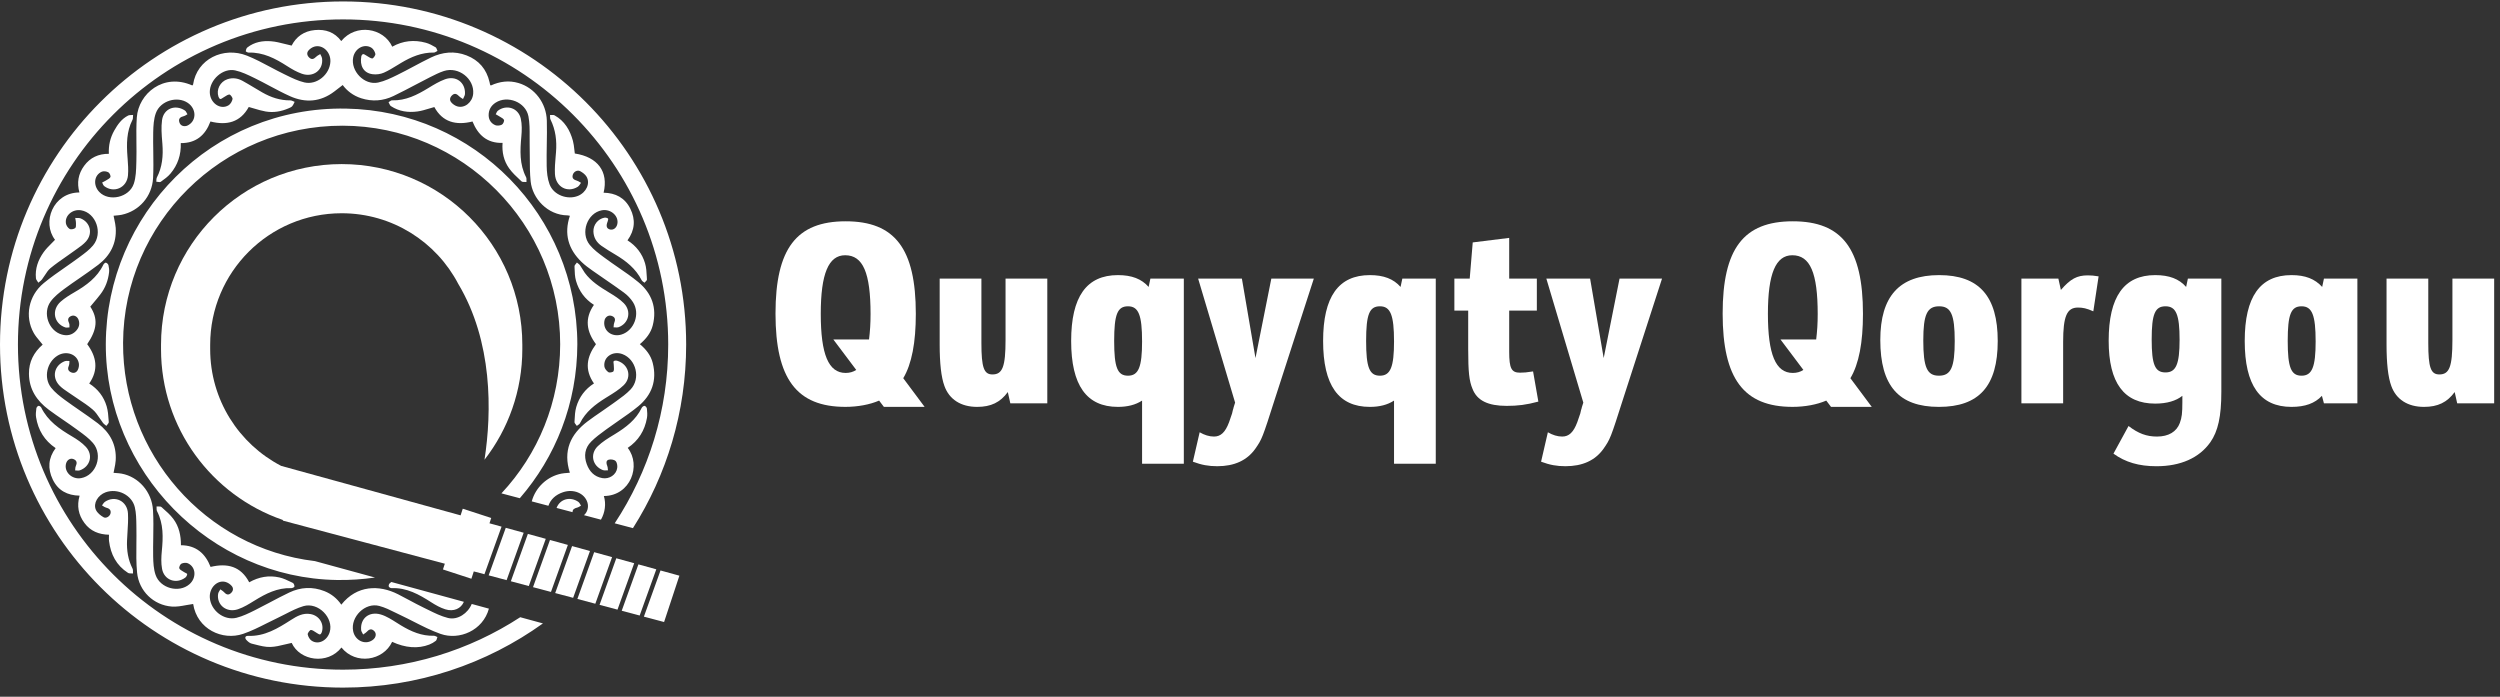 <svg width="183" height="51" viewBox="0 0 183 51" fill="none" xmlns="http://www.w3.org/2000/svg">
<rect x="0" y="0" width="183" height="51" fill="#333333" stroke="none"/>
<path d="M174.695 20.396H177.75V25.108C177.75 26.912 177.934 27.409 178.56 27.409C179.296 27.409 179.517 26.838 179.517 24.887V20.396H182.573V29.526H179.867L179.683 28.698C179.131 29.452 178.45 29.784 177.437 29.784C176.241 29.784 175.394 29.231 175.044 28.256C174.805 27.611 174.695 26.581 174.695 25.237V20.396Z" fill="white"/>
<path d="M170.112 29.526L169.965 28.974C169.449 29.526 168.731 29.784 167.737 29.784C165.437 29.784 164.314 28.201 164.314 24.961C164.314 21.721 165.437 20.138 167.737 20.138C168.75 20.138 169.449 20.415 169.983 21.003L170.112 20.396H172.56V29.526H170.112ZM168.474 22.421C167.701 22.421 167.461 23.01 167.461 24.961C167.461 26.894 167.701 27.501 168.474 27.501C169.247 27.501 169.505 26.857 169.505 24.998C169.505 23.065 169.247 22.421 168.474 22.421Z" fill="white"/>
<path d="M159.749 29.434V28.974C159.288 29.342 158.626 29.544 157.761 29.544C155.478 29.544 154.355 28.035 154.355 24.943C154.355 21.721 155.478 20.138 157.761 20.138C158.791 20.138 159.509 20.415 160.025 21.003L160.153 20.396H162.602V28.679C162.602 30.483 162.362 31.569 161.792 32.379C160.982 33.52 159.62 34.128 157.853 34.128C156.564 34.128 155.57 33.833 154.705 33.207L155.809 31.183C156.527 31.735 157.135 31.956 157.889 31.956C158.736 31.956 159.325 31.606 159.564 30.962C159.712 30.557 159.749 30.244 159.749 29.434ZM158.515 22.421C157.742 22.421 157.503 22.991 157.503 24.851C157.503 26.691 157.742 27.262 158.515 27.262C159.288 27.262 159.546 26.654 159.546 24.869C159.546 23.028 159.288 22.421 158.515 22.421Z" fill="white"/>
<path d="M147.967 29.526V20.396H150.673L150.857 21.224C151.556 20.414 152.035 20.157 152.826 20.157C153.084 20.157 153.287 20.175 153.618 20.23L153.231 22.789C152.734 22.568 152.458 22.513 152.108 22.513C151.299 22.513 151.022 23.139 151.022 25.035V29.526H147.967Z" fill="white"/>
<path d="M141.945 20.138C144.872 20.138 146.234 21.685 146.234 24.961C146.234 28.256 144.872 29.784 141.927 29.784C138.981 29.784 137.638 28.237 137.638 24.887C137.638 21.685 139.037 20.138 141.945 20.138ZM141.945 22.421C141.061 22.421 140.785 23.028 140.785 24.924C140.785 26.894 141.061 27.501 141.927 27.501C142.81 27.501 143.086 26.894 143.086 24.961C143.086 23.028 142.81 22.421 141.945 22.421Z" fill="white"/>
<path d="M134.031 29.783L133.682 29.323C133.001 29.618 132.117 29.783 131.215 29.783C127.644 29.783 126.098 27.722 126.098 22.954C126.098 18.206 127.626 16.199 131.234 16.199C134.841 16.199 136.369 18.206 136.369 22.973C136.369 25.071 136.075 26.636 135.449 27.685L137.013 29.783H134.031ZM132.007 27.078L130.332 24.85H132.945C133.019 24.225 133.056 23.691 133.056 22.991C133.056 19.973 132.504 18.684 131.197 18.684C129.982 18.684 129.411 20.028 129.411 22.973C129.411 25.955 129.982 27.299 131.234 27.299C131.528 27.299 131.786 27.225 132.007 27.078Z" fill="white"/>
<path d="M115.899 29.471L113.193 20.396H116.396L117.39 26.212L118.55 20.396H121.66L118.826 29.158C117.887 32.103 117.869 32.139 117.372 32.857C116.764 33.704 115.844 34.127 114.592 34.127C113.948 34.127 113.451 34.035 112.807 33.796L113.304 31.642C113.653 31.845 114.003 31.956 114.353 31.956C114.85 31.956 115.181 31.642 115.457 30.906C115.531 30.704 115.623 30.428 115.678 30.262C115.678 30.244 115.697 30.152 115.733 30.023C115.77 29.894 115.789 29.857 115.789 29.82L115.899 29.471Z" fill="white"/>
<path d="M107.472 22.734H106.46V20.396H107.583L107.804 17.745L110.473 17.414V20.396H112.497V22.734H110.473V25.752C110.473 26.967 110.638 27.28 111.264 27.28C111.54 27.28 111.761 27.262 112.221 27.188L112.608 29.397C111.724 29.636 111.098 29.71 110.289 29.71C108.926 29.71 108.117 29.323 107.785 28.458C107.546 27.887 107.472 27.243 107.472 25.55V22.734Z" fill="white"/>
<path d="M102.043 33.944V29.323C101.564 29.636 100.975 29.784 100.276 29.784C97.975 29.784 96.852 28.201 96.852 24.961C96.852 21.721 97.975 20.138 100.276 20.138C101.288 20.138 102.006 20.415 102.521 21.003L102.65 20.396H105.098V33.944H102.043ZM101.012 22.421C100.239 22.421 100 23.01 100 24.961C100 26.894 100.239 27.501 101.012 27.501C101.785 27.501 102.043 26.857 102.043 24.998C102.043 23.065 101.785 22.421 101.012 22.421Z" fill="white"/>
<path d="M90.41 29.471L87.704 20.396H90.907L91.901 26.212L93.061 20.396H96.171L93.337 29.158C92.398 32.103 92.38 32.139 91.883 32.857C91.275 33.704 90.355 34.127 89.103 34.127C88.459 34.127 87.962 34.035 87.318 33.796L87.815 31.642C88.165 31.845 88.514 31.956 88.864 31.956C89.361 31.956 89.692 31.642 89.968 30.906C90.042 30.704 90.134 30.428 90.189 30.262C90.189 30.244 90.208 30.152 90.244 30.023C90.281 29.894 90.3 29.857 90.3 29.82L90.41 29.471Z" fill="white"/>
<path d="M83.6 33.944V29.323C83.122 29.636 82.533 29.784 81.833 29.784C79.532 29.784 78.409 28.201 78.409 24.961C78.409 21.721 79.532 20.138 81.833 20.138C82.846 20.138 83.563 20.415 84.079 21.003L84.208 20.396H86.656V33.944H83.6ZM82.569 22.421C81.796 22.421 81.557 23.01 81.557 24.961C81.557 26.894 81.796 27.501 82.569 27.501C83.343 27.501 83.6 26.857 83.6 24.998C83.6 23.065 83.343 22.421 82.569 22.421Z" fill="white"/>
<path d="M68.784 20.396H71.839V25.108C71.839 26.912 72.023 27.409 72.649 27.409C73.385 27.409 73.606 26.838 73.606 24.887V20.396H76.662V29.526H73.956L73.772 28.698C73.22 29.452 72.539 29.784 71.526 29.784C70.33 29.784 69.483 29.231 69.133 28.256C68.894 27.611 68.784 26.581 68.784 25.237V20.396Z" fill="white"/>
<path d="M64.7 29.783L64.351 29.323C63.67 29.618 62.786 29.783 61.884 29.783C58.313 29.783 56.767 27.722 56.767 22.954C56.767 18.206 58.295 16.199 61.903 16.199C65.51 16.199 67.038 18.206 67.038 22.973C67.038 25.071 66.743 26.636 66.118 27.685L67.682 29.783H64.7ZM62.676 27.078L61.001 24.85H63.614C63.688 24.225 63.725 23.691 63.725 22.991C63.725 19.973 63.173 18.684 61.866 18.684C60.651 18.684 60.08 20.028 60.08 22.973C60.08 25.955 60.651 27.299 61.903 27.299C62.197 27.299 62.455 27.225 62.676 27.078Z" fill="white"/>
<path fill-rule="evenodd" clip-rule="evenodd" d="M44.996 38.306C47.472 34.551 48.913 30.054 48.913 25.22C48.913 12.075 38.258 1.42 25.113 1.42C11.969 1.42 1.313 12.075 1.313 25.22C1.313 38.364 11.969 49.02 25.113 49.02C29.897 49.02 34.351 47.609 38.081 45.18L39.743 45.634C35.623 48.592 30.572 50.333 25.113 50.333C11.244 50.333 0 39.089 0 25.22C0 11.35 11.244 0.106 25.113 0.106C38.983 0.106 50.227 11.35 50.227 25.22C50.227 30.163 48.798 34.773 46.332 38.659L44.996 38.306ZM43.99 38.04C44.293 37.512 44.374 36.875 44.203 36.309C46.158 36.297 46.955 34.072 45.95 32.785C46.736 32.258 47.196 31.515 47.358 30.591C47.397 30.37 47.376 30.134 47.353 29.908C47.345 29.832 47.253 29.72 47.185 29.708C47.123 29.697 47.008 29.783 46.973 29.855C46.548 30.732 45.816 31.286 45.011 31.777C44.98 31.796 44.949 31.815 44.918 31.834C44.511 32.081 44.096 32.334 43.759 32.66C43.158 33.242 43.37 34.128 44.137 34.414C44.212 34.442 44.298 34.437 44.385 34.431C44.425 34.429 44.465 34.427 44.504 34.427C44.499 34.393 44.495 34.358 44.492 34.323C44.486 34.247 44.48 34.171 44.451 34.105C44.372 33.922 44.351 33.718 44.542 33.654C44.694 33.603 44.947 33.639 45.057 33.743C45.166 33.844 45.205 34.085 45.181 34.252C45.11 34.758 44.601 35.09 44.087 34.998C43.498 34.893 43.145 34.509 42.95 33.975C42.728 33.37 42.811 32.79 43.268 32.331C43.587 32.011 43.959 31.739 44.327 31.47L44.355 31.45L44.413 31.407C44.691 31.203 44.976 31.007 45.261 30.81L45.261 30.81C45.76 30.466 46.258 30.122 46.724 29.738C47.715 28.919 48.103 27.846 47.78 26.569C47.64 26.013 47.298 25.574 46.837 25.194C47.292 24.808 47.64 24.376 47.781 23.818C48.105 22.54 47.716 21.465 46.723 20.65C46.251 20.262 45.746 19.914 45.241 19.566L45.241 19.566C44.917 19.343 44.594 19.119 44.279 18.886C44.252 18.866 44.225 18.846 44.198 18.826C43.83 18.554 43.452 18.275 43.17 17.926C42.456 17.048 42.988 15.591 44.054 15.393C44.718 15.27 45.33 15.829 45.183 16.423C45.113 16.708 44.87 16.869 44.627 16.792C44.396 16.718 44.351 16.534 44.475 16.226C44.504 16.153 44.537 16.02 44.506 15.996C44.44 15.945 44.327 15.918 44.243 15.934C43.764 16.023 43.422 16.461 43.438 16.95C43.454 17.399 43.672 17.744 44.028 17.995C44.349 18.221 44.687 18.425 45.025 18.625C45.827 19.1 46.54 19.663 46.972 20.518C46.998 20.57 47.052 20.606 47.106 20.643C47.131 20.66 47.156 20.676 47.178 20.694C47.198 20.669 47.224 20.644 47.249 20.619C47.304 20.564 47.359 20.51 47.356 20.459C47.352 20.388 47.348 20.316 47.344 20.243L47.344 20.243C47.327 19.913 47.31 19.58 47.217 19.27C47.007 18.564 46.569 17.997 45.932 17.593C46.475 16.845 46.532 16.076 46.141 15.281C45.745 14.48 45.06 14.122 44.184 14.106C44.554 12.561 43.752 11.492 42.076 11.236C42.062 11.139 42.051 11.042 42.041 10.944C42.017 10.728 41.994 10.512 41.937 10.306C41.722 9.524 41.331 8.854 40.596 8.445C40.536 8.411 40.454 8.414 40.373 8.418C40.335 8.419 40.298 8.421 40.262 8.419C40.265 8.454 40.265 8.491 40.265 8.528C40.265 8.606 40.264 8.683 40.296 8.746C40.673 9.505 40.767 10.305 40.7 11.139C40.692 11.237 40.684 11.335 40.675 11.434C40.637 11.87 40.599 12.308 40.622 12.741C40.673 13.684 41.539 14.148 42.3 13.668C42.367 13.625 42.415 13.553 42.462 13.48L42.463 13.479C42.484 13.446 42.506 13.413 42.53 13.383C42.501 13.367 42.471 13.349 42.442 13.331C42.377 13.291 42.313 13.252 42.242 13.23C42.021 13.163 41.847 13.07 41.928 12.796C41.997 12.563 42.263 12.419 42.473 12.532C42.648 12.627 42.831 12.762 42.931 12.927C43.225 13.415 42.919 14.085 42.317 14.335C41.545 14.656 40.518 14.276 40.227 13.491C40.072 13.073 40.025 12.597 40.017 12.146C40.007 11.625 40.016 11.104 40.024 10.583C40.034 9.999 40.044 9.416 40.028 8.833C39.992 7.534 39.138 6.431 37.96 6.079C37.26 5.869 36.579 5.957 35.927 6.26C35.918 6.25 35.91 6.242 35.903 6.235C35.889 6.221 35.878 6.211 35.875 6.199C35.864 6.16 35.857 6.121 35.849 6.082C35.844 6.057 35.839 6.033 35.834 6.008C35.615 5.064 35.057 4.407 34.155 4.057C33.265 3.711 32.385 3.807 31.546 4.21C31.111 4.42 30.684 4.647 30.258 4.875C29.874 5.08 29.491 5.285 29.101 5.476L29.071 5.491C28.623 5.711 28.161 5.937 27.68 6.042C26.672 6.262 25.654 5.202 25.853 4.198C25.983 3.542 26.659 3.169 27.184 3.491C27.327 3.579 27.444 3.779 27.477 3.946C27.497 4.045 27.324 4.284 27.25 4.279C27.142 4.272 27.038 4.205 26.933 4.138C26.889 4.11 26.844 4.081 26.799 4.057C26.779 4.047 26.76 4.034 26.74 4.022C26.687 3.989 26.633 3.955 26.582 3.958C26.534 3.961 26.461 4.055 26.449 4.118C26.324 4.797 26.6 5.346 27.276 5.433C27.544 5.468 27.856 5.43 28.101 5.32C28.439 5.169 28.758 4.973 29.076 4.777C29.168 4.721 29.26 4.664 29.352 4.609C30.094 4.164 30.869 3.833 31.758 3.847C31.818 3.848 31.879 3.811 31.94 3.774C31.968 3.757 31.996 3.74 32.024 3.727C32.01 3.698 31.997 3.665 31.985 3.632C31.959 3.561 31.933 3.489 31.882 3.46C31.658 3.33 31.425 3.199 31.177 3.131C30.322 2.894 29.492 2.979 28.712 3.418C28.073 2.03 26.048 1.701 24.979 3.007C24.496 2.357 23.834 2.128 23.05 2.2C22.242 2.274 21.672 2.698 21.348 3.337C21.181 3.3 21.019 3.259 20.86 3.219C20.514 3.131 20.182 3.046 19.845 3.02C19.231 2.971 18.619 3.072 18.109 3.472C18.038 3.527 18.002 3.648 17.988 3.744C17.985 3.77 18.123 3.85 18.195 3.849C19.267 3.818 20.157 4.284 21.024 4.842C21.361 5.059 21.72 5.265 22.096 5.398C22.94 5.696 23.687 5.112 23.574 4.271C23.564 4.197 23.527 4.126 23.49 4.056C23.473 4.023 23.456 3.991 23.442 3.958C23.411 3.978 23.378 3.997 23.346 4.015C23.274 4.056 23.203 4.096 23.146 4.152C22.998 4.296 22.851 4.397 22.663 4.24C22.477 4.086 22.427 3.877 22.585 3.692C22.692 3.567 22.854 3.458 23.011 3.413C23.617 3.238 24.215 3.807 24.185 4.508C24.145 5.447 23.192 6.247 22.279 6.033C21.823 5.926 21.387 5.714 20.959 5.505C20.907 5.479 20.854 5.454 20.802 5.428C20.463 5.264 20.13 5.087 19.797 4.91C19.232 4.609 18.666 4.308 18.075 4.073C16.351 3.388 14.413 4.323 14.134 6.184C14.131 6.202 14.114 6.219 14.098 6.234C14.091 6.242 14.084 6.249 14.078 6.256C11.953 5.314 10.138 6.862 10.015 8.594C9.972 9.214 9.979 9.837 9.986 10.461C9.991 10.897 9.996 11.334 9.983 11.77C9.982 11.819 9.981 11.87 9.979 11.92L9.979 11.921C9.966 12.437 9.953 12.97 9.796 13.446C9.461 14.461 7.974 14.785 7.271 14.054C6.799 13.563 6.881 12.812 7.456 12.567C7.588 12.509 7.8 12.542 7.933 12.613C8.025 12.662 8.121 12.886 8.081 12.964C8.035 13.053 7.928 13.113 7.823 13.172C7.786 13.193 7.749 13.213 7.716 13.235C7.662 13.269 7.605 13.297 7.548 13.325C7.524 13.337 7.5 13.349 7.477 13.361C7.492 13.389 7.505 13.419 7.518 13.449C7.546 13.516 7.575 13.583 7.625 13.621C8.333 14.164 9.289 13.748 9.368 12.84C9.404 12.433 9.372 12.017 9.341 11.605C9.337 11.559 9.334 11.513 9.33 11.467C9.26 10.542 9.259 9.631 9.696 8.774C9.732 8.705 9.734 8.619 9.735 8.532C9.736 8.492 9.737 8.452 9.741 8.413C9.703 8.417 9.663 8.419 9.623 8.42C9.535 8.422 9.446 8.425 9.375 8.461C8.907 8.698 8.616 9.107 8.366 9.551C8.069 10.076 7.938 10.642 7.968 11.259C7.201 11.255 6.6 11.538 6.161 12.135C5.727 12.725 5.617 13.381 5.813 14.088C3.871 14.095 3.051 16.285 4.028 17.553C3.939 17.648 3.846 17.741 3.754 17.833C3.553 18.035 3.353 18.236 3.191 18.464C2.791 19.027 2.558 19.664 2.631 20.372C2.639 20.449 2.689 20.521 2.74 20.593C2.763 20.627 2.786 20.661 2.806 20.695C2.834 20.67 2.864 20.647 2.893 20.623C2.958 20.573 3.022 20.522 3.07 20.459C3.145 20.362 3.213 20.257 3.28 20.152C3.405 19.959 3.528 19.767 3.697 19.627C4.055 19.333 4.437 19.067 4.819 18.801C5.027 18.656 5.236 18.51 5.441 18.36C5.504 18.314 5.568 18.268 5.632 18.223C5.872 18.053 6.114 17.881 6.303 17.666C6.813 17.084 6.609 16.277 5.909 15.989C5.828 15.956 5.732 15.956 5.637 15.957C5.593 15.957 5.549 15.957 5.507 15.954C5.513 15.991 5.52 16.028 5.527 16.064C5.543 16.149 5.559 16.234 5.56 16.319C5.56 16.337 5.561 16.357 5.561 16.377L5.561 16.377C5.564 16.499 5.568 16.644 5.505 16.695C5.408 16.773 5.193 16.815 5.097 16.758C4.969 16.681 4.85 16.504 4.826 16.354C4.732 15.777 5.309 15.29 5.932 15.393C7.028 15.575 7.557 17.069 6.811 17.966C6.544 18.286 6.195 18.543 5.854 18.794C5.817 18.822 5.78 18.849 5.744 18.876C5.427 19.111 5.102 19.336 4.778 19.562C4.24 19.936 3.703 20.31 3.2 20.725C2.08 21.651 1.799 23.176 2.468 24.371C2.585 24.58 2.742 24.767 2.902 24.957C2.976 25.046 3.051 25.135 3.123 25.227C2.481 25.785 2.109 26.481 2.119 27.365C2.131 28.503 2.695 29.338 3.567 29.99C3.916 30.25 4.275 30.497 4.635 30.743C4.96 30.966 5.286 31.189 5.604 31.423C5.655 31.46 5.705 31.497 5.756 31.534C6.13 31.806 6.51 32.083 6.805 32.426C7.568 33.314 7.043 34.8 5.934 34.999C5.259 35.12 4.659 34.524 4.84 33.914C4.919 33.647 5.164 33.509 5.398 33.613C5.645 33.722 5.649 33.905 5.544 34.129C5.516 34.19 5.512 34.263 5.508 34.335C5.507 34.369 5.505 34.402 5.501 34.435C5.536 34.435 5.573 34.438 5.61 34.441C5.69 34.449 5.77 34.456 5.838 34.431C6.602 34.163 6.84 33.312 6.286 32.711C6.003 32.405 5.637 32.16 5.274 31.946C4.358 31.406 3.498 30.82 3.014 29.824C2.984 29.764 2.873 29.697 2.817 29.709C2.753 29.722 2.671 29.818 2.663 29.887L2.66 29.908C2.634 30.116 2.606 30.332 2.639 30.535C2.789 31.485 3.253 32.25 4.073 32.802C3.528 33.532 3.481 34.304 3.861 35.099C4.249 35.909 4.936 36.266 5.827 36.282C5.61 37.039 5.743 37.689 6.179 38.281C6.62 38.879 7.237 39.125 7.978 39.142C7.978 39.198 7.976 39.252 7.974 39.303C7.971 39.407 7.969 39.502 7.98 39.596C8.101 40.578 8.519 41.389 9.369 41.934C9.434 41.974 9.524 41.975 9.614 41.975C9.656 41.975 9.697 41.975 9.736 41.979C9.733 41.941 9.733 41.901 9.734 41.86C9.734 41.773 9.735 41.687 9.7 41.618C9.374 40.975 9.27 40.292 9.298 39.582C9.306 39.372 9.32 39.162 9.333 38.952C9.362 38.495 9.392 38.039 9.367 37.586C9.318 36.675 8.414 36.238 7.681 36.732C7.619 36.773 7.575 36.839 7.53 36.905C7.509 36.936 7.488 36.967 7.465 36.995C7.494 37.011 7.523 37.03 7.551 37.049C7.616 37.091 7.68 37.134 7.751 37.153C7.962 37.21 8.13 37.297 8.098 37.547C8.069 37.775 7.783 37.976 7.582 37.863C7.36 37.739 7.122 37.545 7.021 37.324C6.804 36.845 7.169 36.239 7.734 36.035C8.603 35.722 9.659 36.232 9.87 37.133C9.969 37.553 9.975 37.998 9.982 38.438L9.982 38.438C9.983 38.512 9.984 38.586 9.985 38.66C9.993 39.042 9.988 39.425 9.984 39.809C9.975 40.508 9.967 41.208 10.033 41.901C10.165 43.27 11.245 44.302 12.581 44.401C12.925 44.426 13.275 44.362 13.634 44.295L13.634 44.295C13.8 44.265 13.968 44.233 14.139 44.211C14.43 46.059 16.281 46.913 17.792 46.4C18.39 46.197 18.96 45.91 19.53 45.622C19.79 45.491 20.051 45.359 20.314 45.236C20.509 45.145 20.701 45.046 20.893 44.947L20.893 44.947C21.325 44.725 21.756 44.504 22.213 44.369C23.292 44.052 24.442 45.232 24.135 46.267C23.948 46.897 23.306 47.219 22.815 46.902C22.673 46.81 22.558 46.609 22.525 46.44C22.507 46.342 22.688 46.107 22.762 46.113C22.869 46.122 22.971 46.191 23.073 46.259L23.073 46.259C23.119 46.289 23.164 46.32 23.209 46.345C23.227 46.354 23.244 46.365 23.261 46.376C23.316 46.41 23.372 46.445 23.424 46.44C23.474 46.436 23.535 46.342 23.556 46.277C23.749 45.663 23.37 45.065 22.735 44.95C22.179 44.849 21.729 45.105 21.296 45.383C20.332 46.001 19.367 46.593 18.153 46.547C17.935 46.538 17.9 46.706 18.046 46.856C18.149 46.963 18.28 47.079 18.418 47.112C18.508 47.133 18.598 47.157 18.688 47.18C19.054 47.274 19.424 47.369 19.789 47.358C20.149 47.348 20.506 47.261 20.868 47.172C21.028 47.133 21.189 47.094 21.352 47.061C21.945 48.37 23.974 48.691 24.995 47.398C26.039 48.697 28.054 48.37 28.704 46.983L28.701 46.98C29.662 47.428 30.605 47.501 31.419 47.184C31.59 47.118 31.756 47.023 31.899 46.91C31.948 46.871 31.968 46.798 31.988 46.725C31.998 46.693 32.007 46.661 32.018 46.631C31.991 46.621 31.963 46.607 31.935 46.593C31.877 46.564 31.819 46.535 31.762 46.537C30.871 46.565 30.097 46.229 29.357 45.782C29.249 45.717 29.142 45.649 29.036 45.582C28.856 45.468 28.676 45.354 28.491 45.251C28.292 45.14 28.081 45.039 27.863 44.977C27.024 44.736 26.364 45.261 26.435 46.109C26.441 46.188 26.483 46.264 26.526 46.34C26.546 46.375 26.566 46.411 26.582 46.447C26.609 46.428 26.637 46.409 26.665 46.39C26.73 46.347 26.795 46.304 26.846 46.249C26.988 46.097 27.141 45.996 27.33 46.138C27.521 46.282 27.554 46.484 27.433 46.692C27.391 46.763 27.317 46.824 27.246 46.87C26.704 47.227 25.989 46.882 25.851 46.199C25.641 45.157 26.729 44.076 27.765 44.355C28.173 44.464 28.558 44.655 28.943 44.846C29.069 44.908 29.195 44.97 29.321 45.029C29.645 45.181 29.966 45.345 30.286 45.508C30.931 45.836 31.575 46.164 32.251 46.402C33.62 46.885 35.352 46.155 35.788 44.553L34.531 44.21C34.253 44.89 33.504 45.413 32.792 45.235C32.289 45.11 31.811 44.873 31.337 44.639C31.232 44.587 31.128 44.535 31.023 44.485C30.655 44.307 30.295 44.114 29.934 43.92C29.669 43.778 29.404 43.636 29.135 43.499C27.762 42.803 26.127 42.819 24.984 44.262C24.67 43.807 24.261 43.474 23.751 43.272C22.877 42.927 22.006 42.976 21.173 43.373C20.693 43.601 20.222 43.85 19.752 44.099L19.752 44.1C19.383 44.295 19.013 44.491 18.639 44.677L18.639 44.677C18.21 44.889 17.771 45.107 17.311 45.222C16.399 45.448 15.428 44.688 15.359 43.752C15.306 43.035 15.903 42.428 16.514 42.6C16.681 42.648 16.854 42.763 16.965 42.897C17.12 43.083 17.061 43.295 16.872 43.443C16.68 43.593 16.533 43.49 16.392 43.339C16.342 43.284 16.278 43.241 16.215 43.199C16.186 43.179 16.157 43.16 16.13 43.14C16.112 43.174 16.09 43.208 16.069 43.241C16.023 43.315 15.977 43.388 15.966 43.466C15.844 44.279 16.583 44.877 17.416 44.598C17.834 44.458 18.222 44.217 18.601 43.982L18.631 43.964C19.46 43.451 20.307 43.017 21.32 43.051C21.401 43.054 21.551 42.98 21.554 42.935C21.56 42.847 21.507 42.704 21.437 42.67C21.394 42.649 21.35 42.628 21.306 42.606C21.027 42.471 20.744 42.334 20.448 42.268C19.686 42.097 18.949 42.224 18.242 42.624C17.629 41.452 16.643 41.203 15.414 41.498C15.037 40.531 14.371 39.918 13.245 39.911C13.249 39.205 13.105 38.541 12.688 37.983C12.463 37.682 12.172 37.427 11.885 37.176L11.884 37.174C11.861 37.155 11.839 37.136 11.817 37.116C11.766 37.071 11.674 37.073 11.582 37.074C11.54 37.075 11.498 37.076 11.459 37.072C11.463 37.11 11.463 37.149 11.462 37.188C11.462 37.273 11.462 37.357 11.496 37.423C11.977 38.355 11.943 39.339 11.845 40.341C11.803 40.772 11.784 41.222 11.863 41.643C12.017 42.469 12.891 42.779 13.563 42.281C13.637 42.226 13.699 42.112 13.702 42.023C13.703 41.995 13.644 41.967 13.581 41.936C13.546 41.919 13.509 41.901 13.482 41.882C13.447 41.859 13.409 41.837 13.371 41.814C13.27 41.756 13.169 41.697 13.128 41.61C13.09 41.53 13.185 41.308 13.277 41.262C13.411 41.196 13.623 41.173 13.755 41.233C14.348 41.503 14.396 42.306 13.865 42.767C13.105 43.428 11.73 43.073 11.389 42.084C11.243 41.662 11.22 41.186 11.211 40.733C11.203 40.278 11.21 39.824 11.218 39.369C11.229 38.697 11.24 38.025 11.2 37.355C11.12 35.988 10.132 34.896 8.897 34.669C8.766 34.645 8.633 34.636 8.499 34.626C8.437 34.622 8.374 34.618 8.312 34.612C8.329 34.514 8.35 34.417 8.37 34.321C8.413 34.114 8.456 33.912 8.469 33.708C8.543 32.562 8.053 31.663 7.165 30.989C6.734 30.662 6.289 30.354 5.843 30.047L5.843 30.047C5.479 29.795 5.114 29.544 4.758 29.282C4.393 29.012 4.017 28.724 3.739 28.372C3.17 27.648 3.435 26.498 4.226 26.024C4.86 25.645 5.646 25.924 5.77 26.589C5.8 26.747 5.766 26.945 5.69 27.087C5.581 27.293 5.374 27.353 5.155 27.23C4.949 27.114 4.96 26.946 5.045 26.749C5.074 26.684 5.076 26.607 5.078 26.529C5.079 26.494 5.08 26.458 5.083 26.424C5.048 26.424 5.012 26.422 4.975 26.42C4.896 26.416 4.817 26.411 4.749 26.437C3.972 26.73 3.765 27.608 4.353 28.22C4.534 28.409 4.758 28.558 4.981 28.707C5.059 28.759 5.138 28.811 5.214 28.865C5.384 28.985 5.558 29.101 5.732 29.216C6.095 29.457 6.458 29.698 6.786 29.979C6.988 30.151 7.141 30.38 7.295 30.61C7.374 30.729 7.454 30.847 7.54 30.959C7.585 31.017 7.645 31.063 7.705 31.11C7.733 31.131 7.76 31.152 7.786 31.174C7.805 31.145 7.831 31.115 7.856 31.085C7.911 31.02 7.966 30.954 7.962 30.894C7.959 30.852 7.956 30.811 7.953 30.769C7.929 30.421 7.904 30.068 7.806 29.739C7.598 29.038 7.169 28.477 6.531 28.073C7.23 27.066 7.067 26.114 6.383 25.194C7.13 24.099 7.176 23.314 6.609 22.445C6.688 22.35 6.766 22.257 6.844 22.165L6.844 22.164C7.017 21.959 7.185 21.759 7.344 21.552C7.712 21.074 7.918 20.524 7.985 19.926C8.004 19.757 7.978 19.577 7.939 19.41C7.921 19.335 7.828 19.247 7.753 19.227C7.706 19.215 7.6 19.304 7.568 19.37C7.115 20.316 6.316 20.891 5.443 21.397C5.095 21.599 4.745 21.814 4.444 22.078C3.751 22.688 3.936 23.681 4.779 23.967C4.842 23.989 4.913 23.981 4.985 23.974C5.018 23.971 5.051 23.967 5.083 23.967C5.081 23.935 5.082 23.902 5.084 23.869C5.086 23.797 5.089 23.726 5.062 23.669C4.948 23.434 4.945 23.242 5.214 23.13C5.432 23.04 5.668 23.17 5.754 23.421C5.862 23.733 5.771 24.007 5.553 24.234C5.269 24.529 4.912 24.598 4.527 24.49C3.563 24.218 3.096 22.91 3.704 22.074C3.968 21.712 4.342 21.417 4.707 21.146C5.075 20.874 5.452 20.614 5.83 20.355C6.29 20.037 6.75 19.72 7.194 19.381C8.069 18.711 8.544 17.813 8.471 16.681C8.458 16.485 8.417 16.291 8.374 16.088C8.353 15.992 8.332 15.893 8.314 15.792C8.373 15.785 8.433 15.78 8.495 15.774C8.63 15.762 8.769 15.75 8.905 15.722C10.177 15.454 11.131 14.391 11.205 13.033C11.239 12.389 11.229 11.743 11.22 11.098C11.212 10.627 11.205 10.157 11.215 9.687C11.225 9.214 11.25 8.712 11.41 8.276C11.742 7.369 12.977 7.008 13.747 7.531C14.368 7.953 14.401 8.791 13.809 9.144C13.754 9.177 13.693 9.209 13.631 9.222C13.377 9.272 13.188 9.169 13.122 8.926C13.051 8.664 13.223 8.557 13.455 8.502C13.52 8.487 13.58 8.449 13.64 8.412C13.666 8.395 13.693 8.378 13.721 8.363C13.701 8.334 13.684 8.301 13.667 8.268C13.63 8.198 13.592 8.128 13.534 8.089C12.829 7.618 11.979 7.944 11.862 8.788C11.789 9.309 11.832 9.85 11.875 10.382C11.879 10.437 11.884 10.493 11.888 10.548C11.954 11.405 11.88 12.227 11.478 13.003C11.449 13.06 11.448 13.131 11.447 13.203C11.446 13.236 11.446 13.27 11.442 13.301C11.477 13.303 11.515 13.309 11.553 13.315C11.636 13.328 11.719 13.341 11.769 13.306L11.777 13.3C12.029 13.12 12.29 12.934 12.486 12.699C13.008 12.073 13.262 11.338 13.233 10.475C14.333 10.485 15.025 9.914 15.405 8.893C16.602 9.199 17.593 8.955 18.209 7.831C18.34 7.866 18.469 7.905 18.597 7.943C18.879 8.027 19.156 8.11 19.44 8.16C20.023 8.261 20.594 8.162 21.138 7.923L21.155 7.916C21.24 7.879 21.332 7.839 21.39 7.774C21.444 7.711 21.482 7.633 21.519 7.555C21.535 7.522 21.551 7.489 21.568 7.456C21.535 7.444 21.503 7.429 21.47 7.414C21.398 7.38 21.326 7.346 21.254 7.347C20.508 7.357 19.833 7.129 19.197 6.764C18.994 6.648 18.793 6.528 18.593 6.407C18.315 6.241 18.038 6.074 17.755 5.919C17.409 5.729 17.036 5.669 16.646 5.799C16.114 5.978 15.813 6.563 15.995 7.09C16.017 7.154 16.082 7.248 16.129 7.25C16.178 7.251 16.228 7.217 16.278 7.184C16.299 7.169 16.32 7.155 16.342 7.143C16.385 7.12 16.427 7.092 16.47 7.064C16.576 6.995 16.682 6.926 16.791 6.919C16.867 6.915 17.042 7.153 17.022 7.252C16.988 7.42 16.872 7.623 16.729 7.709C16.122 8.075 15.363 7.531 15.356 6.744C15.348 5.831 16.323 4.958 17.214 5.153C17.697 5.259 18.16 5.485 18.611 5.706L18.665 5.732C19.026 5.908 19.38 6.097 19.733 6.286C20.228 6.55 20.723 6.814 21.233 7.043C22.364 7.548 23.47 7.465 24.481 6.691C24.611 6.591 24.741 6.491 24.873 6.389L24.873 6.388L24.879 6.384C24.947 6.331 25.016 6.278 25.086 6.224C25.385 6.634 25.844 7.001 26.434 7.191C27.245 7.452 28.043 7.391 28.798 7.03C29.347 6.766 29.886 6.483 30.425 6.199C30.766 6.019 31.107 5.84 31.45 5.666L31.491 5.645C31.818 5.479 32.148 5.311 32.494 5.198C33.567 4.85 34.734 5.768 34.637 6.864C34.581 7.492 34.004 7.955 33.46 7.783C33.303 7.734 33.145 7.623 33.037 7.498C32.872 7.307 32.943 7.1 33.121 6.95C33.307 6.795 33.459 6.895 33.605 7.042C33.661 7.1 33.731 7.144 33.8 7.189C33.831 7.209 33.862 7.229 33.892 7.25C33.908 7.211 33.927 7.172 33.947 7.133C33.989 7.048 34.031 6.964 34.036 6.877C34.08 6.038 33.381 5.508 32.574 5.804C32.151 5.958 31.755 6.2 31.368 6.436L31.36 6.441C30.538 6.942 29.702 7.376 28.7 7.345C28.642 7.343 28.583 7.385 28.524 7.426C28.496 7.446 28.468 7.466 28.441 7.481C28.459 7.512 28.475 7.547 28.491 7.582C28.525 7.656 28.559 7.73 28.616 7.768C29.211 8.16 29.881 8.253 30.567 8.158C30.842 8.12 31.112 8.038 31.393 7.953C31.524 7.913 31.657 7.873 31.794 7.836C32.386 8.929 33.365 9.2 34.587 8.893C34.983 9.861 35.635 10.492 36.788 10.46C36.734 11.146 36.88 11.776 37.261 12.313C37.489 12.636 37.786 12.912 38.079 13.185C38.111 13.215 38.143 13.245 38.175 13.275C38.225 13.322 38.319 13.321 38.414 13.32C38.457 13.32 38.499 13.319 38.538 13.324C38.536 13.286 38.537 13.246 38.538 13.206C38.541 13.121 38.543 13.036 38.509 12.97C38.015 12.017 38.071 11.008 38.163 9.986C38.202 9.556 38.215 9.102 38.122 8.686C37.947 7.903 37.077 7.624 36.441 8.107C36.39 8.145 36.36 8.211 36.33 8.277C36.317 8.307 36.303 8.338 36.287 8.365C36.312 8.379 36.337 8.393 36.362 8.406C36.417 8.437 36.473 8.467 36.526 8.502C36.561 8.526 36.6 8.548 36.638 8.57C36.741 8.628 36.845 8.687 36.889 8.775C36.929 8.852 36.832 9.077 36.739 9.125C36.605 9.194 36.396 9.22 36.26 9.164C35.96 9.041 35.776 8.784 35.769 8.448C35.761 8.045 35.946 7.729 36.281 7.513C37.148 6.955 38.478 7.47 38.681 8.512C38.775 8.998 38.772 9.503 38.769 10.008C38.767 10.215 38.766 10.423 38.772 10.629C38.78 10.922 38.78 11.215 38.781 11.508C38.782 12.101 38.784 12.693 38.844 13.279C38.973 14.528 40.081 15.75 41.547 15.766C41.581 15.767 41.614 15.774 41.651 15.782C41.671 15.787 41.692 15.791 41.715 15.796C41.271 17.123 41.6 18.243 42.578 19.183C42.821 19.417 43.099 19.618 43.375 19.813C43.673 20.023 43.973 20.23 44.274 20.436L44.274 20.436C44.739 20.756 45.204 21.075 45.659 21.409C45.918 21.599 46.159 21.845 46.332 22.115C46.879 22.964 46.43 24.197 45.495 24.487C44.806 24.7 44.17 24.235 44.232 23.559C44.24 23.465 44.267 23.36 44.321 23.285C44.452 23.102 44.641 23.052 44.843 23.153C45.053 23.258 45.044 23.432 44.963 23.629C44.934 23.699 44.928 23.777 44.922 23.856C44.919 23.891 44.917 23.926 44.912 23.96C44.951 23.959 44.991 23.962 45.032 23.965C45.117 23.972 45.202 23.978 45.275 23.952C46.03 23.678 46.243 22.781 45.659 22.19C45.351 21.88 44.961 21.642 44.583 21.411L44.576 21.407C43.919 21.006 43.269 20.603 42.806 19.97C42.74 19.878 42.682 19.781 42.625 19.684C42.571 19.593 42.517 19.503 42.456 19.417C42.417 19.361 42.36 19.318 42.303 19.275C42.278 19.256 42.253 19.237 42.229 19.216C42.21 19.245 42.185 19.275 42.161 19.304C42.106 19.368 42.052 19.433 42.054 19.495C42.056 19.535 42.057 19.575 42.058 19.616L42.058 19.617L42.058 19.618C42.068 19.936 42.078 20.259 42.164 20.558C42.376 21.291 42.804 21.891 43.475 22.317C42.772 23.322 42.938 24.275 43.624 25.193C42.95 26.11 42.768 27.051 43.478 28.068C42.832 28.481 42.39 29.067 42.18 29.8C42.092 30.11 42.075 30.443 42.059 30.77L42.059 30.771C42.057 30.812 42.056 30.853 42.053 30.894C42.05 30.956 42.103 31.02 42.156 31.085C42.18 31.116 42.205 31.146 42.224 31.176C42.249 31.156 42.277 31.137 42.304 31.118C42.365 31.078 42.425 31.037 42.453 30.98C42.87 30.14 43.574 29.602 44.346 29.121C44.405 29.084 44.465 29.047 44.525 29.01C44.922 28.766 45.323 28.518 45.651 28.2C46.278 27.594 46.012 26.662 45.186 26.41C45.105 26.386 44.969 26.388 44.926 26.438C44.897 26.471 44.906 26.537 44.916 26.605C44.921 26.638 44.926 26.672 44.926 26.702C44.926 26.748 44.93 26.795 44.934 26.842C44.943 26.961 44.953 27.081 44.908 27.174C44.873 27.246 44.617 27.298 44.538 27.245C44.403 27.155 44.261 26.983 44.241 26.83C44.15 26.138 44.856 25.661 45.557 25.919C46.566 26.292 46.918 27.706 46.159 28.508C45.852 28.833 45.479 29.1 45.109 29.365C45.025 29.425 44.94 29.486 44.857 29.546C44.582 29.747 44.301 29.94 44.019 30.133C43.678 30.366 43.337 30.599 43.007 30.848C41.749 31.794 41.204 33.007 41.714 34.603C41.646 34.61 41.578 34.616 41.511 34.621C41.371 34.632 41.235 34.642 41.101 34.668C40.071 34.87 39.208 35.658 38.924 36.701L40.143 37.023C40.306 36.552 40.671 36.214 41.211 36.031C41.991 35.766 42.795 36.108 43.001 36.787C43.106 37.132 42.991 37.499 42.747 37.711L43.99 38.04ZM41.912 37.491C41.9 37.275 42.064 37.201 42.267 37.151C42.331 37.135 42.391 37.097 42.45 37.06C42.476 37.043 42.502 37.026 42.529 37.012C42.509 36.983 42.492 36.951 42.474 36.919L42.474 36.919C42.435 36.848 42.396 36.778 42.337 36.737C41.736 36.321 40.987 36.527 40.74 37.181L41.912 37.491ZM38.05 36.47C40.655 33.468 42.248 29.546 42.261 25.199C42.244 15.774 34.732 8.114 25.328 7.949C15.479 7.776 7.782 15.719 7.745 25.175C7.709 34.507 15.392 42.315 24.663 42.455C25.61 42.47 26.541 42.408 27.451 42.275L23.057 41.074C15.013 40.122 8.962 33.186 9.009 25.079C9.06 16.318 16.25 9.183 25.085 9.201C33.845 9.219 41.011 16.42 41.005 25.201C41.003 29.424 39.376 33.26 36.705 36.114L38.05 36.47ZM28.644 42.601C28.601 42.632 28.56 42.666 28.523 42.702C28.471 42.751 28.435 42.868 28.458 42.93C28.481 42.99 28.59 43.054 28.659 43.052C29.773 43.004 30.68 43.518 31.573 44.091C31.893 44.296 32.236 44.488 32.595 44.601C33.216 44.798 33.751 44.544 33.955 44.052L28.644 42.601ZM14.137 44.203C14.135 44.194 14.131 44.187 14.13 44.185C14.128 44.183 14.128 44.187 14.137 44.203Z" fill="white"/>
<path fill-rule="evenodd" clip-rule="evenodd" d="M38.234 25.555C38.234 28.606 37.201 31.416 35.465 33.653C36.01 30.134 36.066 25.001 33.544 20.779C31.937 17.706 28.719 15.61 25.011 15.61C19.695 15.61 15.385 19.919 15.385 25.235V25.555C15.385 29.274 17.494 32.5 20.581 34.103L24.426 35.163L24.438 35.164L24.443 35.167L33.716 37.724L33.874 37.237L35.957 37.916L35.83 38.306L36.714 38.55L35.461 42.034L34.681 41.827L34.506 42.364L32.424 41.684L32.561 41.263L20.731 38.116L20.687 38.056C15.507 36.265 11.787 31.344 11.787 25.555V25.235C11.787 17.932 17.707 12.011 25.011 12.011C32.314 12.011 38.234 17.931 38.234 25.235V25.555ZM35.77 42.116L37.084 42.466L38.332 38.996L37.022 38.635L35.77 42.116ZM38.64 39.081L37.394 42.548L38.708 42.898L39.95 39.442L38.64 39.081ZM40.258 39.527L39.017 42.98L40.331 43.329L41.568 39.888L40.258 39.527ZM41.876 39.973L40.64 43.412L41.954 43.761L43.186 40.334L41.876 39.973ZM43.494 40.419L42.264 43.843L43.578 44.193L44.804 40.781L43.494 40.419ZM45.113 40.865L43.887 44.275L45.201 44.625L46.423 41.227L45.113 40.865ZM46.731 41.312L45.51 44.707L46.824 45.056L48.041 41.673L46.731 41.312ZM48.349 41.758L47.133 45.139L48.611 45.532L49.732 42.139L48.349 41.758Z" fill="white"/>
</svg>
